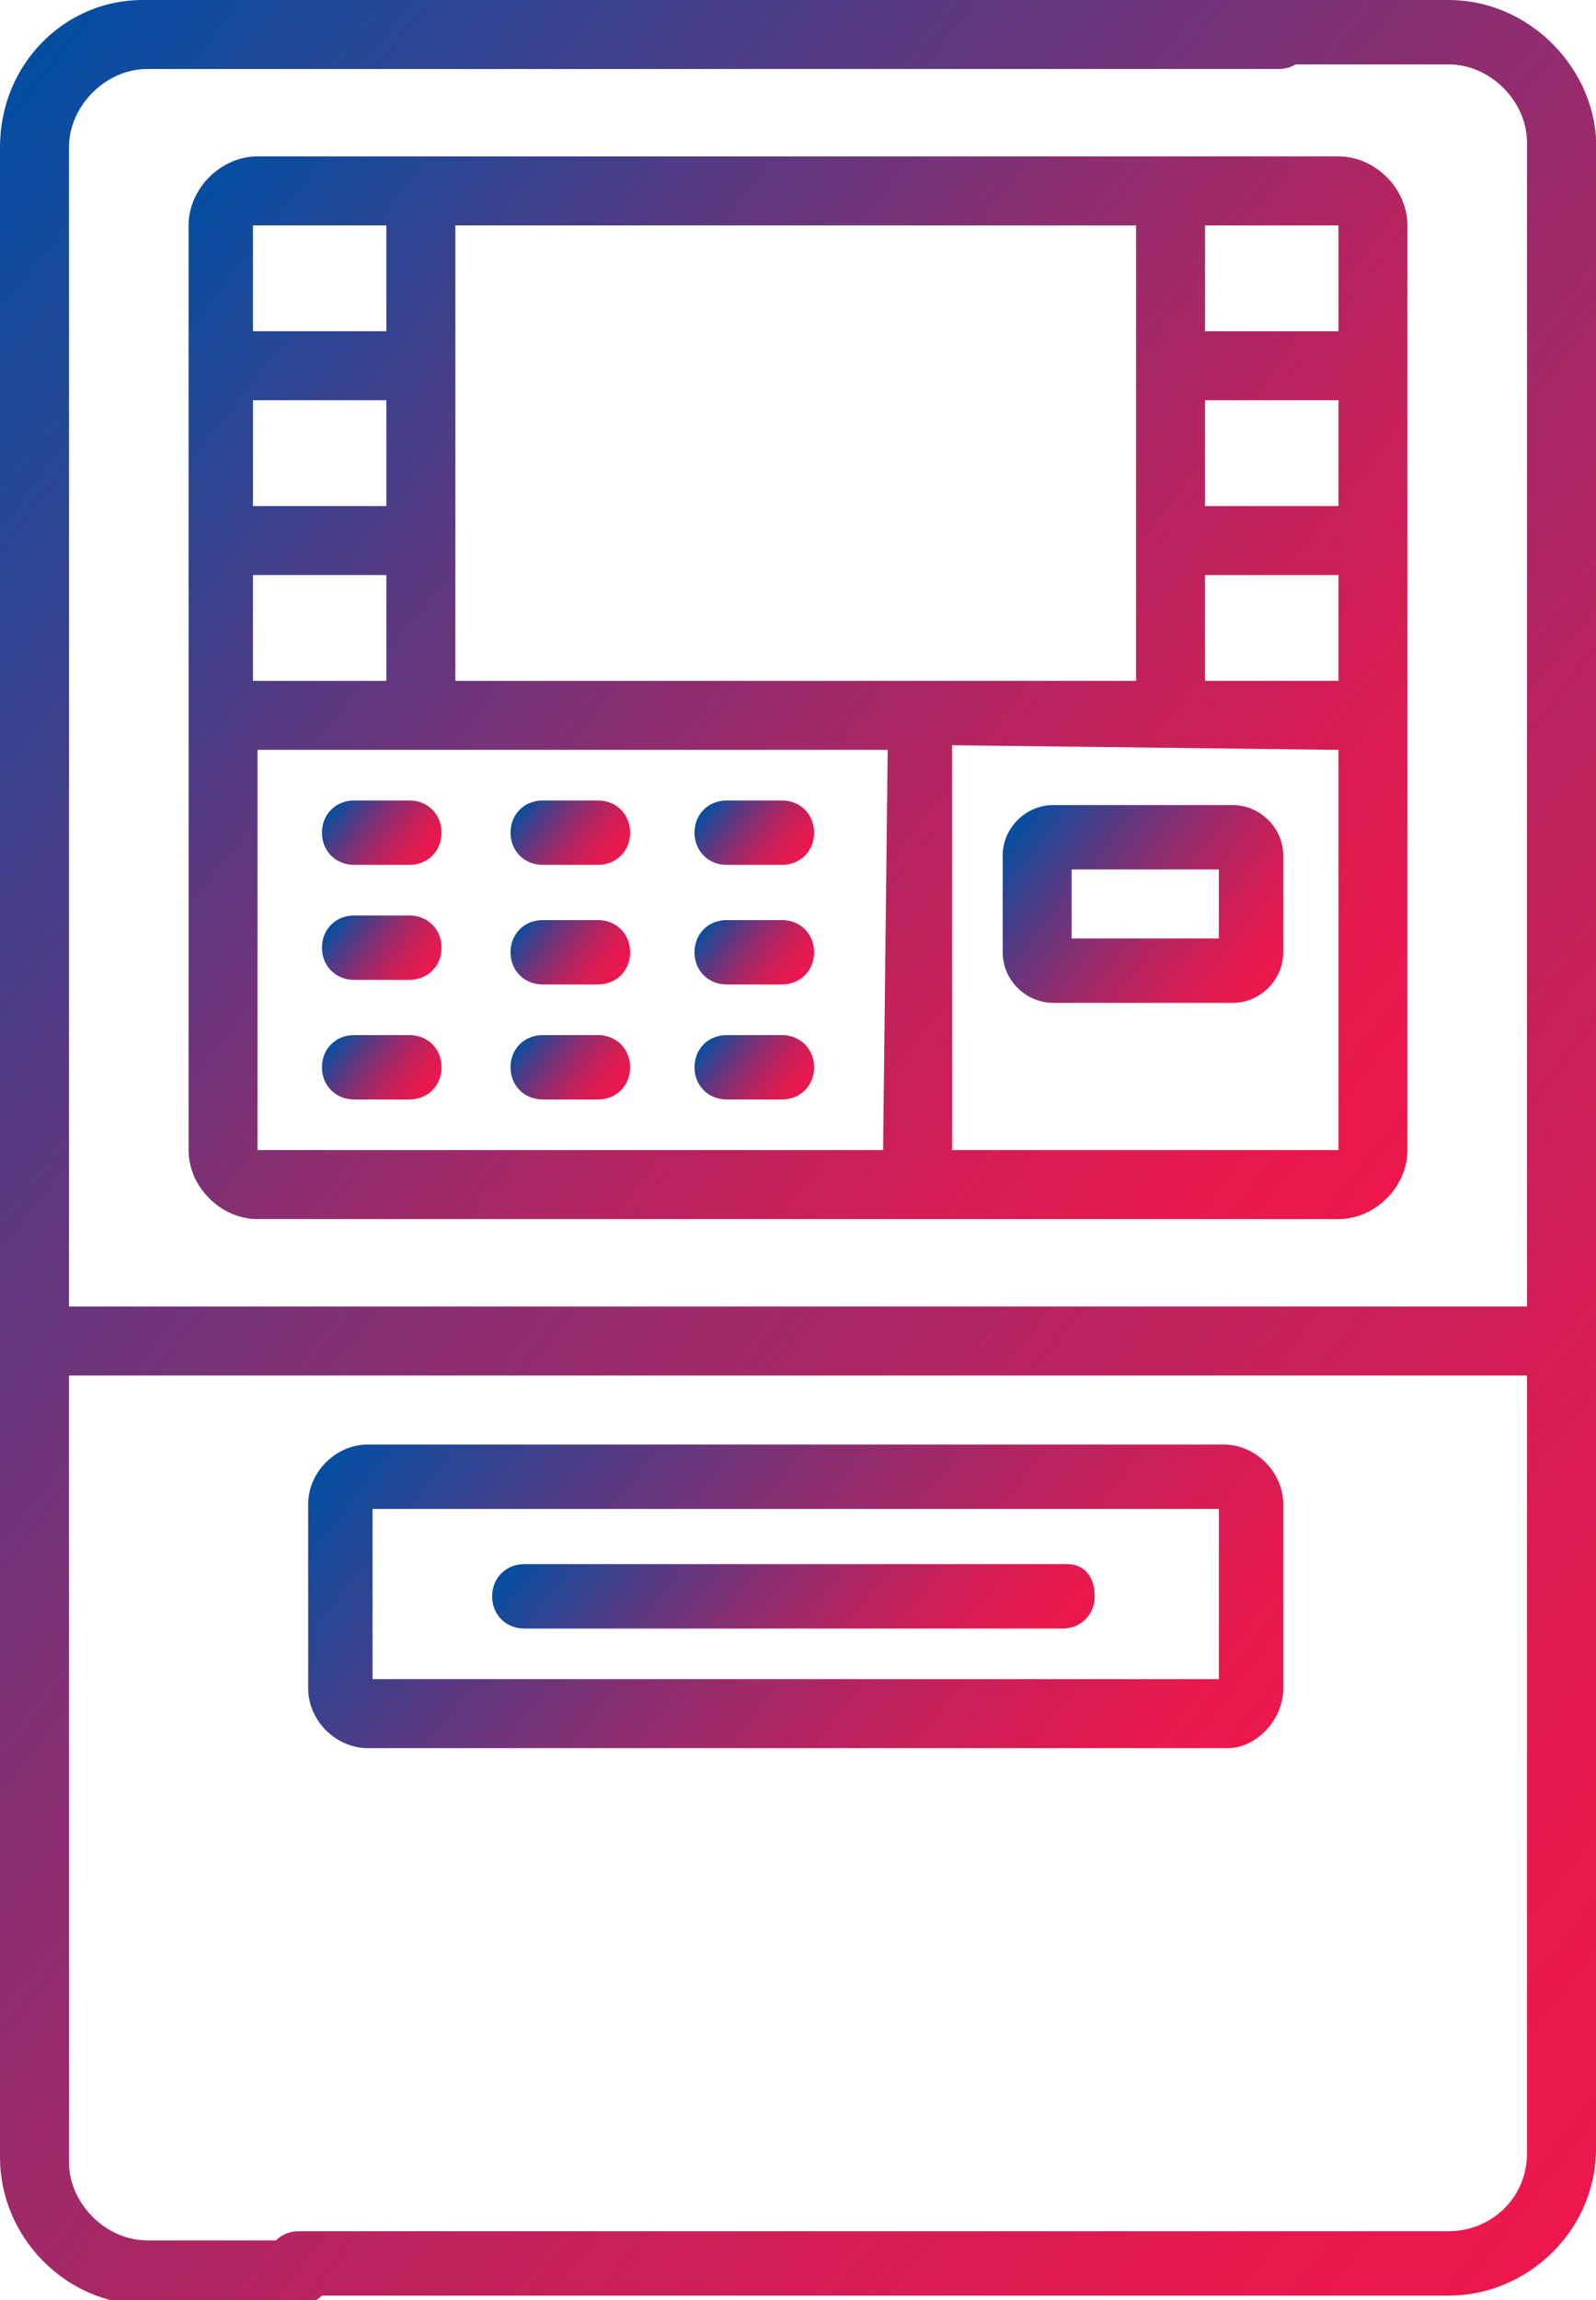 <?xml version="1.0" encoding="utf-8"?>
<!-- Generator: Adobe Illustrator 24.3.0, SVG Export Plug-In . SVG Version: 6.00 Build 0)  -->
<svg version="1.1" id="Capa_1" xmlns="http://www.w3.org/2000/svg" xmlns:xlink="http://www.w3.org/1999/xlink" x="0px" y="0px"
	 viewBox="0 0 34.7 50" style="enable-background:new 0 0 34.7 50;" xml:space="preserve">
<style type="text/css">
	.st0{fill:url(#SVGID_1_);}
	.st1{fill:url(#SVGID_2_);}
	.st2{fill:url(#SVGID_3_);}
	.st3{fill:url(#SVGID_4_);}
	.st4{fill:url(#SVGID_5_);}
	.st5{fill:url(#SVGID_6_);}
	.st6{fill:url(#SVGID_7_);}
	.st7{fill:url(#SVGID_8_);}
	.st8{fill:url(#SVGID_9_);}
	.st9{fill:url(#SVGID_10_);}
	.st10{fill:url(#SVGID_11_);}
	.st11{fill:url(#SVGID_12_);}
	.st12{fill:url(#SVGID_13_);}
	.st13{fill:url(#SVGID_14_);}
</style>
<g>
	
		<linearGradient id="SVGID_1_" gradientUnits="userSpaceOnUse" x1="9.504" y1="46.609" x2="25.093" y2="58.789" gradientTransform="matrix(1 0 0 1 0 -18)">
		<stop  offset="0" style="stop-color:#034EA2"/>
		<stop  offset="5.317605e-02" style="stop-color:#164A9B"/>
		<stop  offset="0.251" style="stop-color:#563A83"/>
		<stop  offset="0.44" style="stop-color:#8C2E70"/>
		<stop  offset="0.614" style="stop-color:#B62460"/>
		<stop  offset="0.771" style="stop-color:#D41D55"/>
		<stop  offset="0.905" style="stop-color:#E6194E"/>
		<stop  offset="1" style="stop-color:#ED174C"/>
	</linearGradient>
	<path class="st0" d="M27.9,36.7v-4c0-0.7-0.6-1.3-1.3-1.3H8c-0.7,0-1.3,0.6-1.3,1.3v4C6.7,37.4,7.3,38,8,38h18.7
		C27.3,38,27.9,37.4,27.9,36.7z M26.5,36.5H8.1v-3.7h18.4V36.5z"/>
	
		<linearGradient id="SVGID_2_" gradientUnits="userSpaceOnUse" x1="-4.579" y1="25.923" x2="39.153" y2="60.09" gradientTransform="matrix(1 0 0 1 0 -18)">
		<stop  offset="0" style="stop-color:#034EA2"/>
		<stop  offset="5.317605e-02" style="stop-color:#164A9B"/>
		<stop  offset="0.251" style="stop-color:#563A83"/>
		<stop  offset="0.44" style="stop-color:#8C2E70"/>
		<stop  offset="0.614" style="stop-color:#B62460"/>
		<stop  offset="0.771" style="stop-color:#D41D55"/>
		<stop  offset="0.905" style="stop-color:#E6194E"/>
		<stop  offset="1" style="stop-color:#ED174C"/>
	</linearGradient>
	<path class="st1" d="M31.5,0h-3.7c-0.4,0-0.7,0.3-0.7,0.7s0.3,0.7,0.7,0.7h3.7c0.9,0,1.7,0.8,1.7,1.7v25.3c-1.3,0-30.3,0-31.7,0
		V3.2c0-0.9,0.8-1.7,1.7-1.7h24.6c0.4,0,0.7-0.3,0.7-0.7S28.2,0,27.8,0H3.1C1.4,0,0,1.4,0,3.2v43.7c0,1.7,1.4,3.2,3.2,3.2h3.3
		c0.4,0,0.7-0.3,0.7-0.7s-0.3-0.7-0.7-0.7H3.2c-0.9,0-1.7-0.8-1.7-1.7V29.9h31.7v16.9c0,1-0.8,1.7-1.7,1.7h-25
		c-0.4,0-0.7,0.3-0.7,0.7s0.3,0.7,0.7,0.7h25c1.7,0,3.2-1.4,3.2-3.2c0-1.3,0-42.7,0-43.7C34.6,1.4,33.2,0,31.5,0z"/>
	
		<linearGradient id="SVGID_3_" gradientUnits="userSpaceOnUse" x1="3.979" y1="22.503" x2="30.665" y2="43.353" gradientTransform="matrix(1 0 0 1 0 -18)">
		<stop  offset="0" style="stop-color:#034EA2"/>
		<stop  offset="5.317605e-02" style="stop-color:#164A9B"/>
		<stop  offset="0.251" style="stop-color:#563A83"/>
		<stop  offset="0.44" style="stop-color:#8C2E70"/>
		<stop  offset="0.614" style="stop-color:#B62460"/>
		<stop  offset="0.771" style="stop-color:#D41D55"/>
		<stop  offset="0.905" style="stop-color:#E6194E"/>
		<stop  offset="1" style="stop-color:#ED174C"/>
	</linearGradient>
	<path class="st2" d="M5.6,3.4c-0.8,0-1.5,0.7-1.5,1.5V25c0,0.8,0.7,1.5,1.5,1.5h23.5c0.8,0,1.5-0.7,1.5-1.5c0-0.4,0-19.8,0-20.1
		c0-0.8-0.7-1.5-1.5-1.5C28,3.4,6.6,3.4,5.6,3.4z M5.5,4.9L5.5,4.9h2.9v2.3H5.5V4.9z M5.5,8.7h2.9V11H5.5V8.7z M5.5,12.5h2.9v2.3
		H5.5V12.5z M19.2,25H5.6l0,0v-8.7h13.7L19.2,25L19.2,25z M26.2,4.9h2.9l0,0v2.3h-2.9V4.9z M26.2,8.7h2.9V11h-2.9V8.7z M26.2,12.5
		h2.9v2.3h-2.9V12.5z M29.1,16.3V25l0,0h-8.4v-8.8L29.1,16.3L29.1,16.3z M9.9,11.7V7.9v-3h14.8v9.9c-0.7,0-14.1,0-14.8,0L9.9,11.7z"
		/>
	
		<linearGradient id="SVGID_4_" gradientUnits="userSpaceOnUse" x1="22.252" y1="35.62" x2="27.456" y2="39.686" gradientTransform="matrix(1 0 0 1 0 -18)">
		<stop  offset="0" style="stop-color:#034EA2"/>
		<stop  offset="5.317605e-02" style="stop-color:#164A9B"/>
		<stop  offset="0.251" style="stop-color:#563A83"/>
		<stop  offset="0.44" style="stop-color:#8C2E70"/>
		<stop  offset="0.614" style="stop-color:#B62460"/>
		<stop  offset="0.771" style="stop-color:#D41D55"/>
		<stop  offset="0.905" style="stop-color:#E6194E"/>
		<stop  offset="1" style="stop-color:#ED174C"/>
	</linearGradient>
	<path class="st3" d="M22.9,21.8h3.9c0.6,0,1.1-0.5,1.1-1.1v-2.1c0-0.6-0.5-1.1-1.1-1.1h-3.9c-0.6,0-1.1,0.5-1.1,1.1v2.1
		C21.8,21.3,22.3,21.8,22.9,21.8z M23.3,18.9h3.2v1.5h-3.2V18.9z"/>
	
		<linearGradient id="SVGID_5_" gradientUnits="userSpaceOnUse" x1="7.366" y1="35.37" x2="9.244" y2="36.838" gradientTransform="matrix(1 0 0 1 0 -18)">
		<stop  offset="0" style="stop-color:#034EA2"/>
		<stop  offset="5.317605e-02" style="stop-color:#164A9B"/>
		<stop  offset="0.251" style="stop-color:#563A83"/>
		<stop  offset="0.44" style="stop-color:#8C2E70"/>
		<stop  offset="0.614" style="stop-color:#B62460"/>
		<stop  offset="0.771" style="stop-color:#D41D55"/>
		<stop  offset="0.905" style="stop-color:#E6194E"/>
		<stop  offset="1" style="stop-color:#ED174C"/>
	</linearGradient>
	<path class="st4" d="M7.7,17.4c-0.4,0-0.7,0.3-0.7,0.7s0.3,0.7,0.7,0.7h1.2c0.4,0,0.7-0.3,0.7-0.7s-0.3-0.7-0.7-0.7H7.7z"/>
	
		<linearGradient id="SVGID_6_" gradientUnits="userSpaceOnUse" x1="11.436" y1="35.347" x2="13.315" y2="36.815" gradientTransform="matrix(1 0 0 1 0 -18)">
		<stop  offset="0" style="stop-color:#034EA2"/>
		<stop  offset="5.317605e-02" style="stop-color:#164A9B"/>
		<stop  offset="0.251" style="stop-color:#563A83"/>
		<stop  offset="0.44" style="stop-color:#8C2E70"/>
		<stop  offset="0.614" style="stop-color:#B62460"/>
		<stop  offset="0.771" style="stop-color:#D41D55"/>
		<stop  offset="0.905" style="stop-color:#E6194E"/>
		<stop  offset="1" style="stop-color:#ED174C"/>
	</linearGradient>
	<path class="st5" d="M11.8,18.8H13c0.4,0,0.7-0.3,0.7-0.7s-0.3-0.7-0.7-0.7h-1.2c-0.4,0-0.7,0.3-0.7,0.7S11.4,18.8,11.8,18.8z"/>
	
		<linearGradient id="SVGID_7_" gradientUnits="userSpaceOnUse" x1="15.463" y1="35.368" x2="17.342" y2="36.836" gradientTransform="matrix(1 0 0 1 0 -18)">
		<stop  offset="0" style="stop-color:#034EA2"/>
		<stop  offset="5.317605e-02" style="stop-color:#164A9B"/>
		<stop  offset="0.251" style="stop-color:#563A83"/>
		<stop  offset="0.44" style="stop-color:#8C2E70"/>
		<stop  offset="0.614" style="stop-color:#B62460"/>
		<stop  offset="0.771" style="stop-color:#D41D55"/>
		<stop  offset="0.905" style="stop-color:#E6194E"/>
		<stop  offset="1" style="stop-color:#ED174C"/>
	</linearGradient>
	<path class="st6" d="M15.8,18.8H17c0.4,0,0.7-0.3,0.7-0.7s-0.3-0.7-0.7-0.7h-1.2c-0.4,0-0.7,0.3-0.7,0.7S15.4,18.8,15.8,18.8z"/>
	
		<linearGradient id="SVGID_8_" gradientUnits="userSpaceOnUse" x1="7.385" y1="37.885" x2="9.263" y2="39.353" gradientTransform="matrix(1 0 0 1 0 -18)">
		<stop  offset="0" style="stop-color:#034EA2"/>
		<stop  offset="5.317605e-02" style="stop-color:#164A9B"/>
		<stop  offset="0.251" style="stop-color:#563A83"/>
		<stop  offset="0.44" style="stop-color:#8C2E70"/>
		<stop  offset="0.614" style="stop-color:#B62460"/>
		<stop  offset="0.771" style="stop-color:#D41D55"/>
		<stop  offset="0.905" style="stop-color:#E6194E"/>
		<stop  offset="1" style="stop-color:#ED174C"/>
	</linearGradient>
	<path class="st7" d="M8.9,19.9H7.7c-0.4,0-0.7,0.3-0.7,0.7s0.3,0.7,0.7,0.7h1.2c0.4,0,0.7-0.3,0.7-0.7S9.3,19.9,8.9,19.9z"/>
	
		<linearGradient id="SVGID_9_" gradientUnits="userSpaceOnUse" x1="11.407" y1="37.924" x2="13.285" y2="39.392" gradientTransform="matrix(1 0 0 1 0 -18)">
		<stop  offset="0" style="stop-color:#034EA2"/>
		<stop  offset="5.317605e-02" style="stop-color:#164A9B"/>
		<stop  offset="0.251" style="stop-color:#563A83"/>
		<stop  offset="0.44" style="stop-color:#8C2E70"/>
		<stop  offset="0.614" style="stop-color:#B62460"/>
		<stop  offset="0.771" style="stop-color:#D41D55"/>
		<stop  offset="0.905" style="stop-color:#E6194E"/>
		<stop  offset="1" style="stop-color:#ED174C"/>
	</linearGradient>
	<path class="st8" d="M11.8,21.4H13c0.4,0,0.7-0.3,0.7-0.7S13.4,20,13,20h-1.2c-0.4,0-0.7,0.3-0.7,0.7S11.4,21.4,11.8,21.4z"/>
	
		<linearGradient id="SVGID_10_" gradientUnits="userSpaceOnUse" x1="15.433" y1="37.945" x2="17.312" y2="39.413" gradientTransform="matrix(1 0 0 1 0 -18)">
		<stop  offset="0" style="stop-color:#034EA2"/>
		<stop  offset="5.317605e-02" style="stop-color:#164A9B"/>
		<stop  offset="0.251" style="stop-color:#563A83"/>
		<stop  offset="0.44" style="stop-color:#8C2E70"/>
		<stop  offset="0.614" style="stop-color:#B62460"/>
		<stop  offset="0.771" style="stop-color:#D41D55"/>
		<stop  offset="0.905" style="stop-color:#E6194E"/>
		<stop  offset="1" style="stop-color:#ED174C"/>
	</linearGradient>
	<path class="st9" d="M15.8,21.4H17c0.4,0,0.7-0.3,0.7-0.7S17.4,20,17,20h-1.2c-0.4,0-0.7,0.3-0.7,0.7S15.4,21.4,15.8,21.4z"/>
	
		<linearGradient id="SVGID_11_" gradientUnits="userSpaceOnUse" x1="7.355" y1="40.462" x2="9.234" y2="41.929" gradientTransform="matrix(1 0 0 1 0 -18)">
		<stop  offset="0" style="stop-color:#034EA2"/>
		<stop  offset="5.317605e-02" style="stop-color:#164A9B"/>
		<stop  offset="0.251" style="stop-color:#563A83"/>
		<stop  offset="0.44" style="stop-color:#8C2E70"/>
		<stop  offset="0.614" style="stop-color:#B62460"/>
		<stop  offset="0.771" style="stop-color:#D41D55"/>
		<stop  offset="0.905" style="stop-color:#E6194E"/>
		<stop  offset="1" style="stop-color:#ED174C"/>
	</linearGradient>
	<path class="st10" d="M8.9,22.5H7.7c-0.4,0-0.7,0.3-0.7,0.7s0.3,0.7,0.7,0.7h1.2c0.4,0,0.7-0.3,0.7-0.7S9.3,22.5,8.9,22.5z"/>
	
		<linearGradient id="SVGID_12_" gradientUnits="userSpaceOnUse" x1="11.426" y1="40.439" x2="13.304" y2="41.907" gradientTransform="matrix(1 0 0 1 0 -18)">
		<stop  offset="0" style="stop-color:#034EA2"/>
		<stop  offset="5.317605e-02" style="stop-color:#164A9B"/>
		<stop  offset="0.251" style="stop-color:#563A83"/>
		<stop  offset="0.44" style="stop-color:#8C2E70"/>
		<stop  offset="0.614" style="stop-color:#B62460"/>
		<stop  offset="0.771" style="stop-color:#D41D55"/>
		<stop  offset="0.905" style="stop-color:#E6194E"/>
		<stop  offset="1" style="stop-color:#ED174C"/>
	</linearGradient>
	<path class="st11" d="M11.8,23.9H13c0.4,0,0.7-0.3,0.7-0.7s-0.3-0.7-0.7-0.7h-1.2c-0.4,0-0.7,0.3-0.7,0.7S11.4,23.9,11.8,23.9z"/>
	
		<linearGradient id="SVGID_13_" gradientUnits="userSpaceOnUse" x1="15.452" y1="40.46" x2="17.331" y2="41.928" gradientTransform="matrix(1 0 0 1 0 -18)">
		<stop  offset="0" style="stop-color:#034EA2"/>
		<stop  offset="5.317605e-02" style="stop-color:#164A9B"/>
		<stop  offset="0.251" style="stop-color:#563A83"/>
		<stop  offset="0.44" style="stop-color:#8C2E70"/>
		<stop  offset="0.614" style="stop-color:#B62460"/>
		<stop  offset="0.771" style="stop-color:#D41D55"/>
		<stop  offset="0.905" style="stop-color:#E6194E"/>
		<stop  offset="1" style="stop-color:#ED174C"/>
	</linearGradient>
	<path class="st12" d="M15.8,23.9H17c0.4,0,0.7-0.3,0.7-0.7s-0.3-0.7-0.7-0.7h-1.2c-0.4,0-0.7,0.3-0.7,0.7S15.4,23.9,15.8,23.9z"/>
	
		<linearGradient id="SVGID_14_" gradientUnits="userSpaceOnUse" x1="13.073" y1="49.411" x2="21.501" y2="55.996" gradientTransform="matrix(1 0 0 1 0 -18)">
		<stop  offset="0" style="stop-color:#034EA2"/>
		<stop  offset="5.317605e-02" style="stop-color:#164A9B"/>
		<stop  offset="0.251" style="stop-color:#563A83"/>
		<stop  offset="0.44" style="stop-color:#8C2E70"/>
		<stop  offset="0.614" style="stop-color:#B62460"/>
		<stop  offset="0.771" style="stop-color:#D41D55"/>
		<stop  offset="0.905" style="stop-color:#E6194E"/>
		<stop  offset="1" style="stop-color:#ED174C"/>
	</linearGradient>
	<path class="st13" d="M11.4,35.4h11.7c0.4,0,0.7-0.3,0.7-0.7S23.6,34,23.2,34H11.4c-0.4,0-0.7,0.3-0.7,0.7S11,35.4,11.4,35.4z"/>
</g>
</svg>
